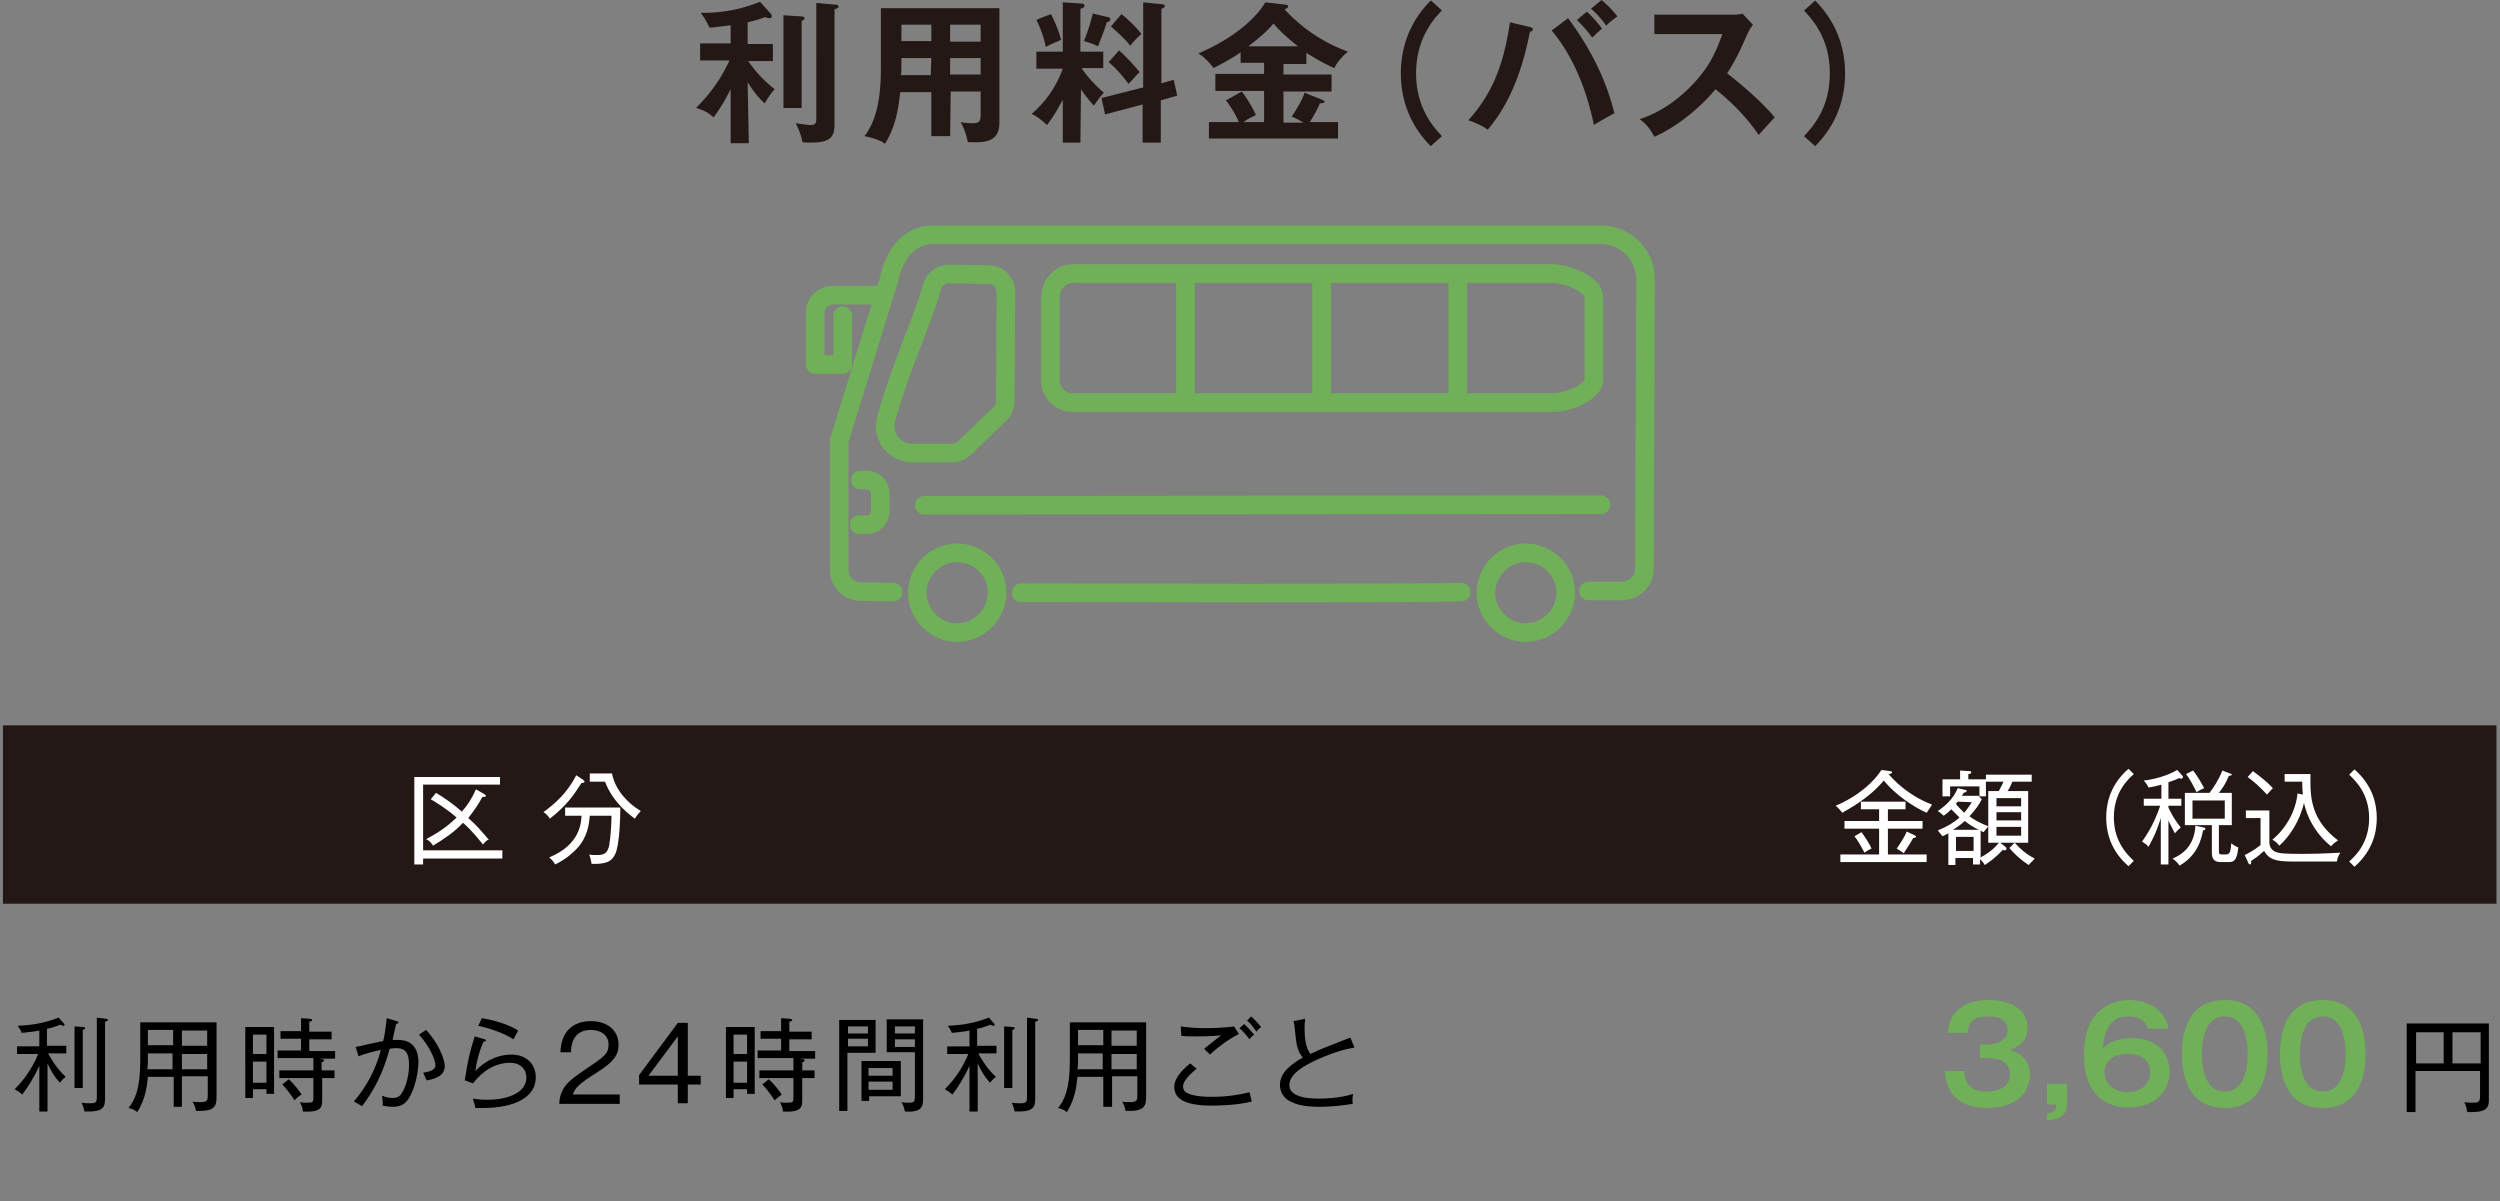 <svg version="1.1" id="レイヤー_1" xmlns="http://www.w3.org/2000/svg" x="0" y="0" viewBox="0 0 426 204.7" style="enable-background:new 0 0 426 204.7" xml:space="preserve"><rect x="0" y="0" width="426" height="204.7" fill="#808080" stroke="none"/><style>.st0{fill:#231815}.st1{fill:#70b058}.st2{fill:#fff}.st3{fill:none;stroke:#70b058;stroke-width:3.17;stroke-linecap:round;stroke-linejoin:round}</style><g id="d"><path class="st0" d="M127.6 24.4h-3.1v-9.2c-1.4 2.8-2.4 4.1-2.9 4.8-.9-.8-1.6-1.2-3-1.6 1.2-1.2 3.8-3.9 5.7-8.1h-5V7.4h5.2V4.3c-2.4.3-3.1.4-3.6.4-.8-1.6-.9-1.7-1.5-2.5 3.2 0 6.4-.4 10.1-1.9l1.9 2.1c.1.1.1.2.1.4s-.1.3-.4.3c-.2 0-.3 0-.7-.2-.8.3-1.3.5-3 .9v3.7h4.3v2.9h-4.2c1.5 2.2 2.9 3.5 4.5 4.8-.8.9-1.2 1.6-1.7 2.4-1.1-1-1.9-2-2.9-3.6l.2 10.4zm9-21.6c.2 0 .5.1.5.3 0 .2-.2.3-.5.5v14.8h-3.1V2.6l3.1.2zm5.9-2c.1 0 .4.1.4.3 0 .2-.2.3-.7.5V21c0 2-.3 3.3-4 3.3-.7 0-1.1 0-1.5-.1-.2-1.5-.9-2.7-1.1-3.2 1.3.2 2.2.3 2.5.3.5 0 1 0 1-1V.5l3.4.3zM161.9 23.2h-3.2v-7.5h-5.3c-.3 2.4-.6 5.6-2.6 8.8-1.2-.9-3.1-1.2-3.5-1.3 2.3-2.9 2.8-7.4 2.8-11.4V1.4h20.2v19.5c0 3.2-2.3 3.5-5.4 3.3-.2-1.2-.7-2.5-1.2-3.4.4.1 1.2.2 2.1.2 1.1 0 1.3-.4 1.3-1.4v-4H162l-.1 7.6zm-3.2-13.3h-5.1v1.4c0 .5 0 1-.1 1.5h5.1l.1-2.9zm0-5.7h-5.1V7h5.1V4.2zm3.2 2.9h5.2V4.2h-5.2v2.9zm0 5.6h5.2V9.9h-5.2v2.8zM184.1 24.3h-3V17c-.2.3-1.2 2.4-2.7 4.3-1.2-1.1-1.8-1.5-2.6-1.9 2.8-2.4 4.4-5.2 5.3-7.7h-4.5V8.8h4.5V.4l3.1.2c.2 0 .6 0 .6.4 0 .3-.4.4-.7.5v7.3h3.9v2.8h-3.7c1.4 2.1 3.1 3.6 3.8 4.2-.8.9-.8.9-1.7 2.2a22.7 22.7 0 0 1-2.2-2.8l-.1 9.1zm-5-21.9c.5 1 1.4 3 1.7 4.4-.7.3-1.9.8-2.6 1.2-.3-1.6-.9-3.2-1.6-4.6.1-.1 2.5-1 2.5-1zm9.6.5c.2 0 .5.1.5.4s-.3.4-.6.5c-.5 1.6-1 2.8-1.5 4.1-1-.5-1.4-.6-2.4-.9.9-2.2 1.2-3.5 1.5-4.7l2.5.6zM200 13.6l.6 2.7-2.8.8v7.2h-3.1v-6.5l-6.4 1.7-.6-2.8 7.1-1.8V.4l3.1.3c.2 0 .6.1.6.3 0 .2-.3.4-.6.5v12.7l2.1-.6zm-9.3-5c1.1 1 2.3 2.2 3.5 3.7-.6.5-1.3 1.4-1.9 2-.8-1.1-2.2-2.8-3.4-3.7l1.8-2zm.4-6.2c1 .8 2.5 2.2 3.4 3.4-.5.4-1.4 1.3-1.9 2-.8-1.1-2.4-2.5-3.3-3.3l1.8-2.1zM218.7 12.7h8.2v2.9h-8.2v5.3h3.4c-1-.6-1.6-.9-2-1 1.1-1.7 1.9-3.1 2.2-4.1l3 1.2c.2.1.4.2.4.3 0 .2-.1.3-.8.3-.5 1.3-1.4 2.7-1.7 3.2h4.8v2.8h-22v-2.8h5.1c-.2-.5-.9-2-2.2-3.7l2.7-1.5c.8 1 1.9 2.8 2.4 4-1.2.6-1.4.7-2.1 1.2h3.5v-5.3h-8.3v-2.9h8.3v-1.9h-4V8.9c-.8.6-2.1 1.4-4.6 2.7-.4-.5-1.3-1.7-2.6-2.5 7.1-3 10.5-7 11.4-8.7l3.5.4c.2 0 .4.1.4.3 0 .3-.5.4-.6.5 4.4 4.8 9.2 6.6 10.8 7.2-.5.4-1.9 1.7-2.3 2.8-1.7-.7-3.2-1.6-4.8-2.6v1.9h-3.9v1.8zm2.5-4.8c-1.9-1.5-2.9-2.4-4.2-3.9-1.2 1.5-3 2.9-4.3 3.9h8.5zM245.7 1.8c-1.3 1.3-4.4 4.7-4.4 10.7s3.1 9.3 4.4 10.7l-1.9 1.7c-4.3-4.3-5.1-9.2-5.1-12.4s.8-8.1 5.1-12.4c0-.1 1.9 1.7 1.9 1.7zM260.7 4.6c.3.1.5.2.5.4 0 .3-.4.4-.5.4-1.6 8.3-4.3 13.3-7.2 16.7-1-.8-2.7-1.4-3.3-1.6 4.8-5.3 6.2-10.9 7.1-16.7l3.4.8zm6.5-1.5c3.1 4.2 6.2 9.4 7.9 16.2-1 .5-3.2 1.8-3.5 2-1.7-8.3-4.9-13.4-7.2-16.1l2.8-2.1zm3.2-1.1c.8.7 1.9 1.9 2.6 2.9-.6.4-1.2 1.1-1.7 1.5-1-1.4-2-2.4-2.6-3l1.7-1.4zm2.5-2c1.3 1.1 2 1.9 2.7 2.8-.7.5-1.6 1.2-1.9 1.6-.5-.8-1.7-2.2-2.6-2.9l1.8-1.5zM281.9 5.8V2.5h13.2c.4 0 1.4 0 1.8-.2l1.8 1.9c-.5.7-.8 1.3-1 1.7-1.1 2.5-1.7 3.9-3.4 6.6 2 1.5 6.1 5 8.1 7.5-.9 1-2.4 2.6-2.7 3-1.4-2-3.6-4.8-7.4-7.8-1.8 2.3-6 6.2-10.4 8.1-.8-1.4-1.2-2-2.5-3 1.6-.5 5.4-2 9.2-6.1 2.8-3 3.8-5.4 4.9-8.4h-11.6zM307.4 23.2c1.3-1.4 4.4-4.6 4.4-10.7s-3.1-9.3-4.4-10.7l1.9-1.7c4.3 4.3 5.1 9.2 5.1 12.4s-.8 8.1-5.1 12.4l-1.9-1.7z"/><path class="st1" d="M334.7 182.5c.1 1.1.3 3.5 3.8 3.5.5 0 4 0 4-2.9 0-2.3-2.1-2.8-3.6-2.8h-1.5V178h1.3c1.6 0 3.4-.8 3.4-2.5 0-2.3-2.6-2.3-3.3-2.3-2.3 0-3.4.7-3.5 2.8h-3.4c.1-.8.2-1.9 1.1-3.2 1.6-2.1 4.3-2.4 5.9-2.4 3.7 0 6.6 1.6 6.6 4.7 0 2.7-2 3.4-3 3.8.9.3 3.4 1.1 3.4 4.2 0 3.4-2.7 5.7-7.3 5.7-3.8 0-6.9-1.6-7.2-6.3h3.3zM352.2 184.8v3.4c0 2.4-2.2 2.6-3.4 2.7v-1.2c1.4-.1 1.6-.7 1.6-1.5h-1.6v-3.5h3.4zM366 175.3c-.4-1.5-1.8-2.1-3.2-2.1-3.4 0-4.2 2.4-4.5 5.5.6-.6 1.8-1.8 5-1.8 4.3 0 6.4 2.6 6.4 5.7 0 3.8-2.9 6.1-7 6.1s-7.6-2.4-7.6-9c0-8.3 5.5-9.3 7.7-9.3.6 0 5.9.1 6.7 4.9H366zm-7.4 7.4c0 1.7 1.3 3.4 4 3.4s3.8-1.9 3.8-3.4c0-1.9-1.5-3.1-3.7-3.1-3.6-.1-4.1 2.2-4.1 3.1zM386.4 179.6c0 3.1-.8 9.2-7.3 9.2s-7.3-6-7.3-9.2.8-9.2 7.3-9.2 7.3 6.1 7.3 9.2zm-11.2 0c0 .9 0 6.4 3.9 6.4s3.9-5.4 3.9-6.4 0-6.4-3.9-6.4-3.9 5.4-3.9 6.4zM403.1 179.6c0 3.1-.8 9.2-7.3 9.2s-7.3-6-7.3-9.2.8-9.2 7.3-9.2 7.3 6.1 7.3 9.2zm-11.2 0c0 .9 0 6.4 3.9 6.4s3.9-5.4 3.9-6.4 0-6.4-3.9-6.4-3.9 5.4-3.9 6.4z"/><path d="M420.4 189.5c-.1-.9-.3-1.3-.5-1.7.5.1 1 .1 1.5.1 1 0 1.2-.2 1.2-1.2v-4.2h-11v7h-1.5v-15.1h14V187c.1 1.9-.4 2.6-3.7 2.5zm-4-13.6h-4.7v5.3h4.7v-5.3zm6.3 0h-4.8v5.3h4.8v-5.3z"/><path class="st0" d="M.5 123.6h424.9V154H.5z"/><path class="st2" d="M72.1 146.3v1h-1.5v-14.9h14.6v1.3H72.1v11.2h13.5v1.4H72.1zm10.2-2.4c-.6-.7-1.7-2.2-3.4-3.7-1.5 1.6-3 2.6-5.1 3.9-.4-.6-.7-.9-1.2-1.1.7-.4 3-1.5 5.2-3.7-1.7-1.5-3.7-2.7-4.4-3.1l.9-1.1c1.8 1.1 2.9 1.9 4.4 3.2 1-1.1 1.8-2.4 2.4-3.8l1.4.8c.1.1.3.2.3.3 0 .2-.3.2-.6.2-.7 1.3-1.4 2.3-2.4 3.6 1.3 1.1 2.4 2.4 3.5 3.7-.3 0-.6.3-1 .8zM99.4 132.9c.1.1.2.2.2.3 0 .2-.2.2-.5.2-1.4 2.2-2.6 3.9-5.4 6.1-.4-.6-.7-.9-1.1-1.1 2-1.5 4-3.2 5.6-6.3l1.2.8zm-3.1 6.1v-1.4h9.4c0 .4 0 6.6-1 8.2-.5.8-1.1 1.5-3.9 1.4-.1-.8-.3-1.3-.4-1.6.3.1.7.1 1.3.1 1.4 0 1.8-.4 2.1-1.6.3-1.8.4-4.1.4-5.1h-3.7c-.1 1.2-.3 3.6-2.2 5.6-.4.4-1.6 1.7-3.7 2.7-.3-.6-.9-1.1-1-1.2 5.3-2.2 5.4-5.9 5.5-7.1h-2.8zm8-7.1c.6 2.8 2.7 5 4.9 6.3-.5.5-.8.9-1 1.3-.3-.2-3.7-2.5-5.1-6.3h-2.6v-1.4h3.8zM328.3 138.5c-2-.9-5.2-2.9-7.3-5.5-2.6 3.1-5.9 4.8-7.1 5.5-.1-.2-.6-.8-1.1-1.2 4-1.7 6.6-4.2 7.8-6.1l1.5.2c.2 0 .3.1.3.2 0 .2-.3.3-.6.3 1.9 2.2 4.5 4.1 7.4 5.2-.1.3-.6.9-.9 1.4zm-14.7 8.4v-1.3h6.6v-4.4h-5.9v-1.3h5.9v-2h-3.1v-1.3h7.6v1.3h-3v2h5.9v1.3h-5.9v4.4h6.6v1.3h-14.7zm4.1-1.6c-.5-1-1.2-2.2-1.7-2.8l1.2-.7c.5.7 1.4 2 1.7 2.8-.4.2-.5.2-1.2.7zm8.3-2.5c-.2.4-.5.9-1.6 2.6-.2-.2-.6-.4-1.2-.8.7-1 1.4-2.1 1.7-2.9l1.3.6c.2.1.3.2.3.3-.1.2-.4.2-.5.2zM341.6 144.9c-.1 0-.2 0-.3-.1-1.2 1.3-2.2 2-3.1 2.6-.2-.4-.5-.7-.8-1v.9h-1.2v-1.1h-3v1.2H332V142c-.3.2-.6.3-1 .5-.3-.4-.5-.6-.8-1 1.5-.6 2.7-1.3 3.7-2.2l-1.4-1.4c-.7.7-1 .9-1.3 1.1-.3-.3-.7-.6-1-.8 1.3-.9 2.6-2 3.4-3.9l1.3.3c.2 0 .2.1.2.2 0 .2-.2.2-.5.3-.1.2-.1.2-.3.5h2.8l.2.2V134h-5v1.7H331v-2.9h3v-1.5l1.6.1c.1 0 .3 0 .3.2s-.2.3-.5.3v.9h3v2.9h-1.2l.5.5c-.4.8-1 1.7-2.1 2.9.8.6 1.7 1.1 3.2 1.7-.2.3-.5.6-.8 1-.3-.1-.4-.2-.5-.3v4.6c1.9-1 2.8-2.1 3.2-2.6l.9.7c.1.1.3.2.3.4s-.1.3-.3.3zm-6.8-5c-.9.8-1.4 1.1-2 1.5h4.4c-.7-.3-1.5-.8-2.4-1.5zm1.5 2.7h-3v2.4h3v-2.4zm-2.7-6c-.2.2-.2.2-.3.4.2.3.6.7 1.4 1.5.6-.7 1.1-1.5 1.3-1.8l-2.4-.1zm9.3-3.4c-.3.7-.3.8-.8 1.6h3.5v8.8h-6.8v-8.8h1.8c.4-.7.6-1.2.8-1.6h-3V132h7.8v1.2h-3.3zm1.5 2.8h-4.2v1.4h4.2V136zm0 2.4h-4.2v1.4h4.2v-1.4zm0 2.5h-4.2v1.5h4.2v-1.5zm1.3 6.5c-1.7-1.1-2.8-2.3-3.3-2.9l.9-.9c1 1.1 1.9 1.9 3.4 2.7-.3.4-.7.7-1 1.1zM363.6 131.9c-1 .9-3.4 3.1-3.4 7.4s2.5 6.5 3.4 7.4l-.9.9c-3.6-3.1-3.8-6.8-3.8-8.3s.2-5.2 3.8-8.3l.9.9zM371.7 132.7c-.1 0-.2-.1-.4-.1-.4.2-.9.4-1.8.7v2.8h2.2v1.2h-2.2v.3c.2.4.8 1.8 2.1 3.4-.1.1-.6.5-1 1-.5-1-.9-1.7-1.1-2.2v7.5h-1.3v-7.9c-.8 2.6-1.6 4-2.1 4.9-.3-.4-.5-.5-1.1-.9 1.9-2.6 2.7-5 3.1-6.1h-2.8v-1.2h3v-2.4c-1 .3-1.7.4-2.2.5-.2-.5-.4-.7-.8-1.2 1.8-.2 4-.8 5.7-1.8l.9 1c.1.1.1.2.1.2-.1.2-.2.3-.3.3zm3.7 8.8c-.3 1.5-.9 4.2-4 6-.3-.4-.5-.7-1.2-1.2 1.2-.5 3.7-1.8 3.9-5.6l1.4.3c.1 0 .3.1.3.2 0 .2-.2.3-.4.3zm4.3 5.4h-1.3c-1.4 0-1.5-.9-1.5-1.8v-4.5h-4.6v-5.5h4.2c.7-.9 1.5-2.1 2.2-3.8l1.3.5c.1 0 .3.1.3.2s-.2.2-.5.2c-.6 1.4-1 2-1.7 2.9h2.2v5.5h-2.2v4.2c0 .8 0 .8.9.8.8 0 1.1 0 1.2-1.9.4.3.7.5 1.2.7-.2 2.5-1 2.5-1.7 2.5zm-5.4-11.9c-.5-1-1.1-2.2-1.8-3.1l1.2-.6c.9 1.1 1.6 2.5 1.9 3-.6.3-.8.3-1.3.7zm4.8 1.4h-5.5v3.1h5.5v-3.1zM398.2 146.8h-7.7c-2.8 0-3.9-.4-4.7-1.8-1 .9-1.6 1.3-2.2 1.7 0 .3 0 .6-.2.6s-.3-.3-.3-.3l-.6-1.3c.6-.3 1.4-.7 2.7-1.7v-4.6h-2.5v-1.3h4v5.4c0 .4.1 1.5 1.5 1.8.5.1.9.2 4.2.2 3.7 0 5.6-.2 6.4-.2-.2.3-.5.8-.6 1.5zm-11.9-11.4c-1.2-1.3-2.2-2.2-3.3-3l.9-1c1.1.8 2.5 1.9 3.4 2.9-.7.7-.9 1-1 1.1zm10.9 8.8c-2.1-1.7-3.9-4.2-4.6-7.4-.7 3.1-2.5 5.8-4.2 7.3-.3-.3-.5-.7-1.2-1 2.5-2.1 4-5 4.3-7.9l.9.2c-.1-1-.1-1.7-.1-2.2h-3v-1.3h4.4v1.4c0 2.8.3 6.6 4.7 9.9-.9.6-.9.7-1.2 1zM401.2 147.7l-.9-.9c1-.9 3.4-3.1 3.4-7.4s-2.5-6.5-3.4-7.4l.9-.9c3.3 2.9 3.8 6.2 3.8 8.3s-.5 5.4-3.8 8.3z"/><path class="st3" d="m152.2 100.9-5.6-.1c-2 0-3.6-1.7-3.6-3.7v-22l8.5-27.5c.9-4.3 3.4-7.6 7.6-7.6h113.7c4.2 0 7.6 3.4 7.6 7.6l-.2 49.4c0 2-1.7 3.6-3.7 3.7h-5.8M174 101c17.7 0 60 .2 75-.1M272.8 86l-115.3.1"/><path class="st3" d="M169.9 101c0-3.8-3.1-6.8-6.8-6.8s-6.8 3.1-6.8 6.8 3.1 6.8 6.8 6.8 6.8-3.1 6.8-6.8zM266.8 101c0-3.8-3.1-6.8-6.8-6.8s-6.8 3.1-6.8 6.8 3.1 6.8 6.8 6.8 6.8-3.1 6.8-6.8zM146.6 81.8h1.1c1.3 0 2.3 1 2.3 2.3v3c0 1.3-1 2.3-2.3 2.3h-1.3M170.4 70.5l-6.1 5.9c-.6.5-1.3.8-2.1.8h-6.8c-3 0-5.2-2.9-4.4-5.8 2.3-8.5 6.3-16.9 7.8-22.5.4-1.3 1.5-2.2 2.9-2.2l6.8.1c1.6 0 2.9 1.3 2.9 3l-.1 18.6c0 .8-.3 1.5-.9 2.1h0zM179 64.8V50.6c0-2.2 1.8-4 3.9-4h81.7c2.2 0 7 1.8 7 4v14.1c0 2.2-4.8 4-7 3.9h-81.7c-2.1.1-3.9-1.6-3.9-3.8h0zM202 67.6V47.2M225.2 67.6V47.2M248.4 67.6V47.2M150.1 50.3h-8.2c-1.6 0-3 1.3-3 3v8.8h4.7v-8.3"/></g><path d="M8.1 189.4H6.7v-7.8c-1 2.2-2 3.7-2.9 4.9-.6-.5-.8-.6-1.3-.9 1.4-1.4 2.9-3.3 4-6H2.9v-1.3h3.8v-2.7c-.8.2-2.1.3-3 .4-.3-.7-.4-.8-.7-1.2 1.9-.1 4.2-.3 7-1.4l.8.9c.1.1.2.2.2.3 0 .1-.1.2-.2.2s-.3-.1-.5-.2c-1 .4-2.1.7-2.3.7v2.9h3.3v1.3H8.2c.6 1.1 1.5 2.6 3 4-.4.3-.7.6-1 1-1-1.1-1.5-2-2.1-3.3v8.2zm6-14.4c.1 0 .4 0 .4.2s-.2.2-.4.3v9.9h-1.4v-10.5l1.4.1zm3.9-1.4c.2 0 .4.1.4.2 0 .2-.2.2-.5.3V187c0 1.7-.2 2.5-3.5 2.4-.1-.6-.3-1-.5-1.5.6.1 1.2.1 1.5.1.8 0 1.1-.1 1.1-1v-13.6l1.5.2zM31 188.6h-1.4v-5.1h-4.4c-.2 1.8-.4 3.7-1.8 6-.3-.2-.6-.5-1.5-.7 1.1-1.4 2-3.2 2-8.1v-6.5h13v12.7c0 1.7-.4 2.5-3.5 2.4-.1-.6-.3-1.1-.6-1.6.3.1.7.1 1.4.1 1.2 0 1.2-.4 1.2-1.2v-3.2H31v5.2zm-1.5-9.1h-4.3v1c0 .5 0 1.1-.1 1.7h4.3v-2.7zm0-4h-4.3v2.6h4.3v-2.6zm1.5 2.7h4.3v-2.6H31v2.6zm0 4h4.3v-2.6H31v2.6zM45.4 186.5v-.9h-2.3v1.5h-1.3V175h4.9v11.4h-1.3zm0-10.2h-2.3v3.3h2.3v-3.3zm0 4.6h-2.3v3.6h2.3v-3.6zm8.4-.6 1.2.2c.1 0 .2.1.2.2 0 .2-.3.3-.4.3v1.4H57v1.3h-2.1v3.7c0 1.2-.1 2.2-3.3 2 0-.7-.3-1.2-.5-1.6.4.1.9.1 1.3.1.9 0 1-.1 1-.9v-3.3h-5.8v-1.3h5.8v-2.1h-6.1V179h4v-2h-3.5v-1.3h3.5v-2.2l1.5.1c.1 0 .4.1.4.2 0 .2-.1.2-.5.3v1.7h3.8v1.3h-3.8v2h4.4v1.3h-3.3zm-3.6 7.2c-.2-.3-1.1-1.7-2.1-2.7l1.1-.9c.7.6 1.6 1.7 2.2 2.6-.3.2-.7.4-1.2 1zM69.5 187.4c-.6.8-1.4 1.2-2.5 1.2-.2 0-.9 0-1.8-.2.1-.7-.1-1.4-.1-1.7.3.1.9.4 1.8.4 1 0 1.4-.5 1.6-.9.5-.7 1.2-2.6 1.2-4.8 0-2.5-1.1-2.8-2.2-2.8-.2 0-.3 0-1.1.1-1.1 4.1-2.6 7-4.7 9.8-.5-.3-1-.6-1.4-.8 2.2-2.6 3.7-5.4 4.6-8.8-.5.1-2.7.6-3.8 1.1l-.5-1.6c.4-.1 1.6-.3 1.8-.4 1.4-.3 2.3-.5 2.9-.6.4-1.7.5-3.1.6-3.9l1.7.5c.2.1.3.1.3.2 0 .2-.2.2-.4.3-.1.3-.4 1.8-.6 2.7h.9c2.4 0 3.5 1.4 3.5 3.9-.1 2.7-1 5.2-1.8 6.3zm3.2-3.3c-.3-.7-.5-1.1-.6-1.3 1-.2 2.1-.4 2.1-1.3 0-.8-.9-3.1-2.8-5.2l1.2-.8c2 2.1 3.2 4.9 3.2 6.3-.1.5-.1 1.8-3.1 2.3zM82.4 188.8H81c-.1-.4-.1-.7-.2-.8-.1-.3-.2-.6-.2-.8.5.1 1.3.2 2.5.2 3.2 0 6.6-1.1 6.6-3.8 0-1.4-1-2.5-2.8-2.5-2.5 0-4.7 1.4-6.3 3.5l-1.4-.5c.5-3.3.8-4.7 1.7-7.5l1.7.5c.1 0 .2.1.2.2s-.1.2-.4.2c-.7 1.5-1.2 3.4-1.4 5 1.6-1.7 3.8-2.8 6.1-2.8 2.7 0 4.2 1.7 4.2 3.9 0 3.5-3.9 5.2-8.9 5.2zm5.1-11.7c-1.7-1.1-4.1-1.9-6-2.3l.6-1.3c.6.1 3.8.6 6.2 2.1-.3.6-.5.9-.8 1.5zM105.6 186.6v1.5H95.3c.1-2.8 1.7-4 4.2-5.7 3.4-2.3 4.2-2.8 4.2-4.4 0-1.8-1.6-2.5-3-2.5-3.2 0-3.4 2.8-3.4 3.8h-1.8c.1-3.4 2-5.3 5.2-5.3 2.7 0 4.7 1.5 4.7 4 0 1.8-.8 2.9-3.6 4.7-3.2 2-3.8 2.7-4.2 3.8h8zM117.2 183.3h2.2v1.5h-2.2v3.2h-1.7v-3.2h-6.6v-1.6l6.6-8.9h1.7v9zm-1.7 0v-6.7l-5 6.7h5zM127.3 186.5v-.9H125v1.5h-1.3V175h4.9v11.4h-1.3zm0-10.2H125v3.3h2.3v-3.3zm0 4.6H125v3.6h2.3v-3.6zm8.4-.6 1.2.2c.1 0 .2.1.2.2 0 .2-.3.3-.4.3v1.4h2.1v1.3h-2.1v3.7c0 1.2-.1 2.2-3.3 2 0-.7-.3-1.2-.5-1.6.4.1.9.1 1.3.1.9 0 1-.1 1-.9v-3.3h-5.8v-1.3h5.8v-2.1h-6.1V179h4v-2h-3.5v-1.3h3.5v-2.2l1.5.1c.1 0 .4.1.4.2 0 .2-.1.2-.5.3v1.7h3.8v1.3h-3.8v2h4.4v1.3h-3.2zm-3.7 7.2c-.2-.3-1.1-1.7-2.1-2.7l1.1-.9c.7.6 1.6 1.7 2.2 2.6-.2.2-.6.4-1.2 1zM144.4 179.4v9.9H143v-15.5h6.2v5.6h-4.8zm3.5-4.5h-3.4v1.2h3.4v-1.2zm0 2.1h-3.4v1.3h3.4V177zm.2 9.8v.8h-1.3v-6.8h6.7v6h-5.4zm4-4.8H148v1.3h4.1V182zm0 2.3H148v1.4h4.1v-1.4zm2.1 5.1c-.2-.9-.4-1.3-.6-1.6.4.1.9.1 1.3.1.9 0 1-.2 1-1.2v-7.4h-4.8v-5.6h6.2V187c0 1.5-.1 2.6-3.1 2.4zm1.7-14.5h-3.4v1.2h3.4v-1.2zm0 2.2h-3.4v1.3h3.4v-1.3zM166.6 189.4h-1.4v-7.8c-1 2.2-2 3.7-2.9 4.9-.6-.5-.8-.6-1.3-.9 1.4-1.4 2.9-3.3 4-6h-3.6v-1.3h3.8v-2.7c-.8.2-2.1.3-3 .4-.3-.7-.4-.8-.7-1.2 1.9-.1 4.2-.3 7-1.4l.8.9c.1.1.2.2.2.3 0 .1-.1.2-.2.2s-.3-.1-.5-.2c-1 .4-2.1.7-2.3.7v2.9h3.3v1.3h-3.1c.6 1.1 1.5 2.6 3 4-.4.3-.7.6-1 1-1-1.1-1.5-2-2.1-3.3v8.2zm5.9-14.4c.1 0 .4 0 .4.2s-.2.2-.4.3v9.9h-1.4v-10.5l1.4.1zm4-1.4c.2 0 .4.1.4.2 0 .2-.2.2-.5.3V187c0 1.7-.2 2.5-3.5 2.4-.1-.6-.3-1-.5-1.5.6.1 1.2.1 1.5.1.8 0 1.1-.1 1.1-1v-13.6l1.5.2zM189.4 188.6H188v-5.1h-4.4c-.2 1.8-.4 3.7-1.8 6-.3-.2-.6-.5-1.5-.7 1.1-1.4 2-3.2 2-8.1v-6.5h13v12.7c0 1.7-.4 2.5-3.5 2.4-.1-.6-.3-1.1-.6-1.6.3.1.7.1 1.4.1 1.2 0 1.2-.4 1.2-1.2v-3.2h-4.3v5.2zm-1.4-9.1h-4.3v1c0 .5 0 1.1-.1 1.7h4.3v-2.7zm0-4h-4.3v2.6h4.3v-2.6zm1.4 2.7h4.3v-2.6h-4.3v2.6zm0 4h4.3v-2.6h-4.3v2.6zM206.6 188.4c-4 0-6.5-.8-6.5-3.2 0-1 .6-2.3 2.7-4l1.1.9c-.3.3-2.3 1.8-2.3 3 0 .7.4 1 .6 1.1 1.2.7 3.6.7 4.2.7 3.6 0 5.7-.6 6.5-.8.2.7.3 1.2.4 1.6-2.7.7-6.5.7-6.7.7zm-.4-8.7c-.1-.1-.7-.6-1-1 1.9-1.5 2.2-1.8 2.9-2.3-.7.1-2 .2-4.2.2-1.4 0-1.9 0-2.6-.1l-.1-1.6c1.2.2 2.9.3 4.1.3.5 0 2.9 0 5-.3l.8 1.3c-1.5.7-3.8 2.4-4.9 3.5zm6.7-2.6c-.5-.7-1-1.3-1.7-1.9l.8-.7c.4.3 1.1 1.1 1.7 1.8-.4.3-.5.4-.8.8zm1.2-1.3c-.6-.8-.9-1.3-1.6-1.9l.7-.7c.6.5 1.3 1.3 1.7 1.8-.4.3-.6.5-.8.8zM223.7 180.9c-.9.5-4 1.9-4 4 0 2.3 4 2.3 5.1 2.3.4 0 3.4 0 5.8-.8-.1.3-.2.7-.1 1.7-1.7.3-4 .5-5.6.5-3 0-4.2-.5-5-.9-1.1-.5-1.8-1.6-1.8-2.8 0-2.2 2-3.6 3.9-4.7-.9-1-1.1-2.2-1.3-4.2-.1-.9-.1-1.4-.3-2l2-.4c-.1.7-.1 1.2-.1 1.7 0 1.6.2 3.3 1 4.3.8-.4 1.9-.9 3-1.3 1.3-.5 3.5-1.4 3.8-1.5l.7 1.7c-3.1.5-6.2 2-7.1 2.4z"/></svg>